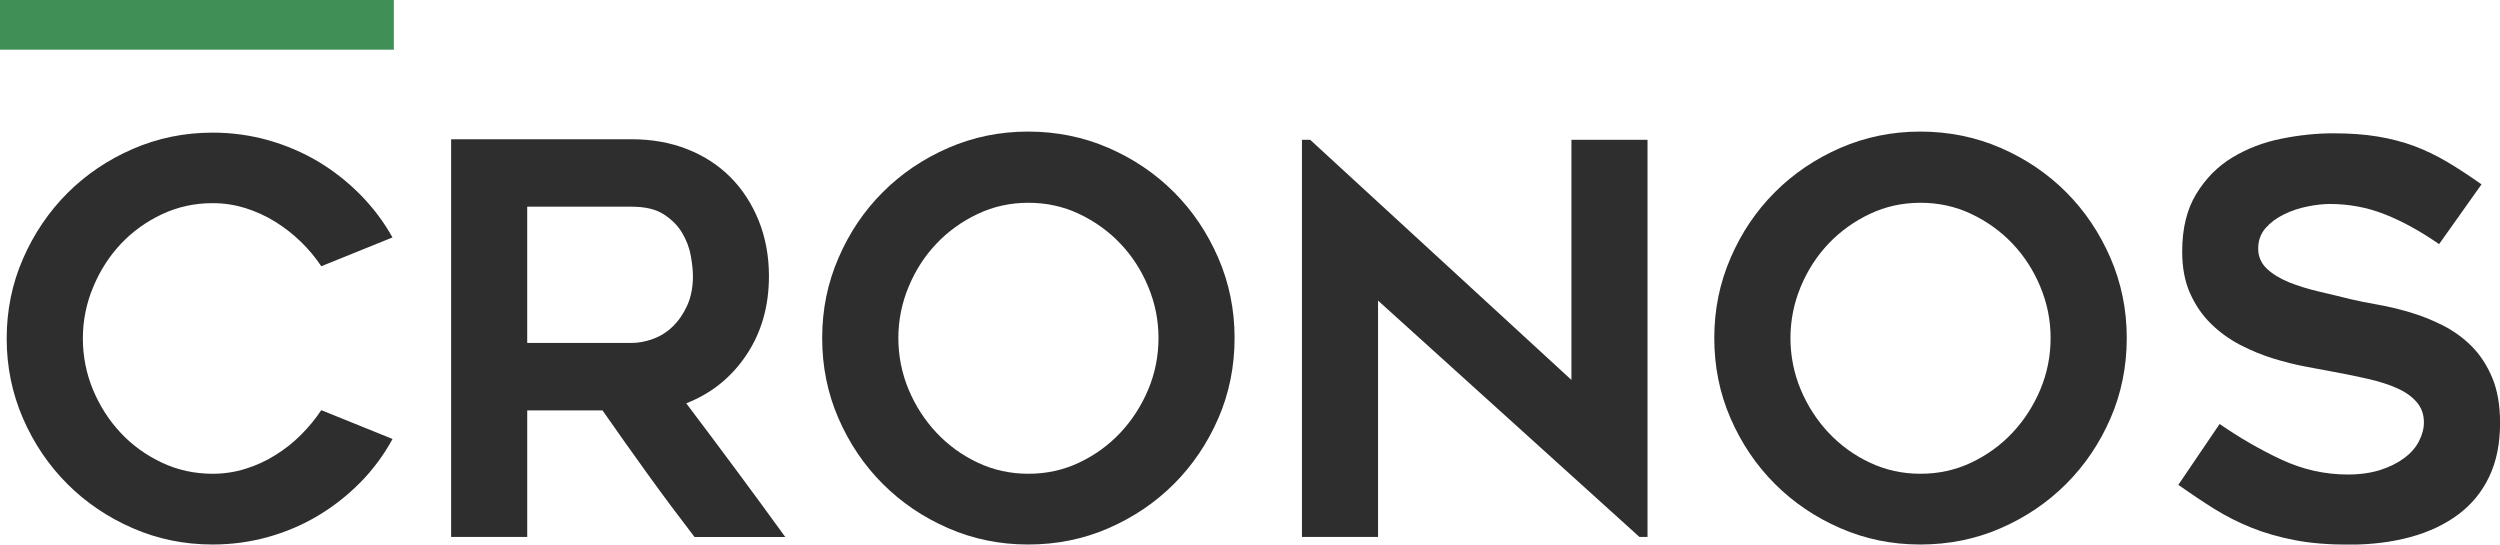 <svg xmlns="http://www.w3.org/2000/svg" id="Layer_2" data-name="Layer 2" viewBox="0 0 332.5 72.42"><defs><style> .cls-1 { fill: #2e2e2e; } .cls-1, .cls-2 { stroke-width: 0px; } .cls-2 { fill: #408f57; } </style></defs><g id="Livello_1" data-name="Livello 1"><polygon class="cls-1" points="218.04 71.41 183.28 39.98 183.28 71.41 173.16 71.41 173.16 18.59 174.25 18.59 209 50.53 209 18.59 219.12 18.59 219.12 71.41 218.04 71.41"></polygon><rect class="cls-2" width="52.38" height="6.61"></rect><path class="cls-1" d="M255.43,26.97c-2.41,0-4.65.49-6.74,1.48-2.09.99-3.92,2.3-5.48,3.94-1.56,1.64-2.8,3.55-3.71,5.74-.91,2.19-1.37,4.47-1.37,6.83s.46,4.7,1.37,6.86c.91,2.17,2.15,4.08,3.71,5.74,1.56,1.66,3.39,2.99,5.48,3.97,2.09.99,4.34,1.48,6.74,1.48s4.65-.49,6.74-1.48c2.09-.99,3.92-2.31,5.48-3.97,1.56-1.66,2.8-3.58,3.71-5.74.91-2.17,1.37-4.46,1.37-6.86s-.46-4.64-1.37-6.83c-.91-2.19-2.15-4.1-3.71-5.74-1.56-1.64-3.39-2.95-5.48-3.94-2.09-.99-4.34-1.48-6.74-1.48M255.39,72.42c-3.76,0-7.3-.72-10.62-2.17-3.32-1.44-6.23-3.41-8.71-5.89-2.48-2.48-4.44-5.38-5.89-8.71-1.45-3.33-2.17-6.89-2.17-10.69s.72-7.31,2.17-10.66c1.44-3.35,3.41-6.26,5.89-8.74,2.48-2.48,5.38-4.44,8.71-5.89,3.32-1.44,6.87-2.17,10.62-2.17s7.37.72,10.7,2.17c3.32,1.44,6.23,3.41,8.71,5.89,2.48,2.48,4.44,5.4,5.89,8.74,1.45,3.35,2.17,6.9,2.17,10.66s-.72,7.37-2.17,10.69c-1.44,3.32-3.41,6.23-5.89,8.71-2.48,2.48-5.38,4.44-8.71,5.89-3.32,1.45-6.89,2.17-10.7,2.17"></path><path class="cls-1" d="M289.72,64.48l5.49-8.09c2.65,1.83,5.38,3.41,8.2,4.73,2.82,1.32,5.77,1.99,8.85,1.99,1.64,0,3.08-.21,4.34-.61,1.25-.41,2.31-.94,3.18-1.59.87-.65,1.52-1.4,1.95-2.24.43-.84.65-1.67.65-2.49,0-1.06-.32-1.96-.97-2.71-.65-.75-1.52-1.36-2.6-1.84-1.08-.48-2.36-.89-3.83-1.23-1.47-.34-3-.65-4.59-.94-1.06-.19-2.29-.42-3.68-.69-1.4-.26-2.84-.62-4.34-1.08-1.49-.46-2.96-1.06-4.41-1.81-1.45-.75-2.74-1.69-3.9-2.82-1.15-1.13-2.08-2.48-2.78-4.05-.7-1.57-1.05-3.41-1.05-5.53,0-3.08.62-5.65,1.88-7.7,1.25-2.05,2.85-3.66,4.8-4.84,1.95-1.18,4.12-2.01,6.5-2.49,2.39-.48,4.68-.72,6.9-.72s4.19.14,5.93.43c1.73.29,3.35.71,4.84,1.26,1.49.56,2.95,1.26,4.37,2.1,1.42.84,2.95,1.84,4.59,3l-5.64,7.95c-2.51-1.74-4.92-3.06-7.23-3.97-2.31-.91-4.74-1.37-7.3-1.37-.87,0-1.86.11-2.96.33-1.11.22-2.16.57-3.14,1.05-.99.48-1.81,1.1-2.46,1.84-.65.75-.97,1.65-.97,2.71s.39,1.95,1.15,2.68c.77.72,1.76,1.32,2.96,1.81,1.2.48,2.53.89,3.98,1.23,1.45.34,2.84.67,4.19,1.01,1.01.24,2.2.48,3.58.72,1.37.24,2.79.58,4.27,1.01,1.47.43,2.93,1.01,4.37,1.73,1.44.72,2.73,1.65,3.87,2.78,1.13,1.13,2.05,2.53,2.75,4.19.7,1.66,1.05,3.67,1.05,6.03,0,2.75-.48,5.13-1.45,7.16-.96,2.02-2.34,3.7-4.12,5.02-1.78,1.33-3.9,2.33-6.36,3-2.46.67-5.18,1.01-8.17,1.01-2.74,0-5.17-.2-7.26-.61-2.1-.41-4.01-.96-5.74-1.66-1.73-.7-3.37-1.53-4.91-2.49-1.54-.96-3.13-2.03-4.77-3.18"></path><path class="cls-1" d="M52.2,58.4c-1.16,2.12-2.58,4.04-4.26,5.75-1.69,1.71-3.55,3.18-5.6,4.41-2.05,1.23-4.26,2.18-6.65,2.85-2.39.67-4.85,1.01-7.41,1.01-3.76,0-7.3-.72-10.62-2.17-3.32-1.44-6.23-3.41-8.71-5.89-2.48-2.48-4.44-5.38-5.89-8.71-1.44-3.32-2.17-6.86-2.17-10.62s.72-7.3,2.17-10.62c1.45-3.32,3.41-6.22,5.89-8.71,2.48-2.48,5.38-4.44,8.71-5.89,3.32-1.44,6.86-2.17,10.62-2.17,2.55,0,5.02.34,7.41,1.01,2.38.68,4.6,1.63,6.65,2.85,2.05,1.23,3.91,2.7,5.6,4.41,1.68,1.71,3.11,3.6,4.26,5.67l-9.47,3.83c-.77-1.16-1.67-2.24-2.71-3.25-1.04-1.01-2.18-1.9-3.43-2.68-1.25-.77-2.58-1.37-3.97-1.81-1.4-.43-2.84-.65-4.33-.65-2.41,0-4.66.49-6.76,1.48-2.1.99-3.91,2.3-5.46,3.94-1.54,1.64-2.77,3.55-3.68,5.75-.92,2.19-1.37,4.47-1.37,6.83s.46,4.7,1.37,6.86c.91,2.17,2.14,4.07,3.68,5.71,1.54,1.64,3.36,2.95,5.46,3.94,2.1.99,4.35,1.48,6.76,1.48,1.49,0,2.94-.22,4.33-.65,1.4-.43,2.72-1.03,3.97-1.81,1.25-.77,2.4-1.67,3.43-2.71,1.04-1.03,1.94-2.13,2.71-3.29l9.47,3.83Z"></path><path class="cls-1" d="M70.12,45.61h13.9c.91,0,1.86-.18,2.84-.54.99-.36,1.86-.91,2.63-1.66.77-.75,1.4-1.67,1.91-2.78.5-1.11.76-2.41.76-3.9,0-.77-.1-1.68-.29-2.74-.19-1.06-.58-2.07-1.15-3.03-.57-.96-1.39-1.78-2.45-2.46-1.06-.68-2.47-1.01-4.25-1.01h-13.9v18.14ZM70.12,71.41h-10.12V18.52h24.03c2.7,0,5.18.45,7.42,1.34,2.24.89,4.16,2.15,5.75,3.76,1.59,1.61,2.83,3.54,3.73,5.78.89,2.24,1.34,4.68,1.34,7.33,0,4-1,7.49-3,10.48-2,2.99-4.67,5.13-8,6.43,4.44,5.88,8.84,11.8,13.17,17.78h-12.07c-2.11-2.75-4.18-5.52-6.19-8.31-2.02-2.79-4.03-5.64-6.05-8.53h-10.01v16.84Z"></path><path class="cls-1" d="M136.78,26.97c-2.4,0-4.65.49-6.74,1.48-2.09.99-3.92,2.3-5.48,3.94-1.56,1.64-2.8,3.55-3.71,5.74-.91,2.19-1.37,4.47-1.37,6.83s.46,4.7,1.37,6.86c.91,2.17,2.15,4.08,3.71,5.74,1.56,1.66,3.39,2.99,5.48,3.97,2.09.99,4.34,1.48,6.74,1.48s4.65-.49,6.74-1.48c2.09-.99,3.92-2.31,5.48-3.97,1.56-1.66,2.8-3.58,3.71-5.74.91-2.17,1.37-4.46,1.37-6.86s-.46-4.64-1.37-6.83c-.91-2.19-2.15-4.1-3.71-5.74-1.56-1.64-3.39-2.95-5.48-3.94-2.09-.99-4.34-1.48-6.74-1.48M136.74,72.42c-3.76,0-7.3-.72-10.62-2.17-3.32-1.44-6.23-3.41-8.71-5.89-2.48-2.48-4.44-5.38-5.89-8.71-1.45-3.33-2.17-6.89-2.17-10.69s.72-7.31,2.17-10.66c1.44-3.35,3.41-6.26,5.89-8.74,2.48-2.48,5.38-4.44,8.71-5.89s6.87-2.17,10.62-2.17,7.37.72,10.69,2.17c3.32,1.44,6.23,3.41,8.71,5.89,2.48,2.48,4.44,5.4,5.89,8.74,1.45,3.35,2.17,6.9,2.17,10.66s-.72,7.37-2.17,10.69c-1.45,3.32-3.41,6.23-5.89,8.71-2.48,2.48-5.38,4.44-8.71,5.89-3.32,1.45-6.89,2.17-10.69,2.17"></path></g></svg>